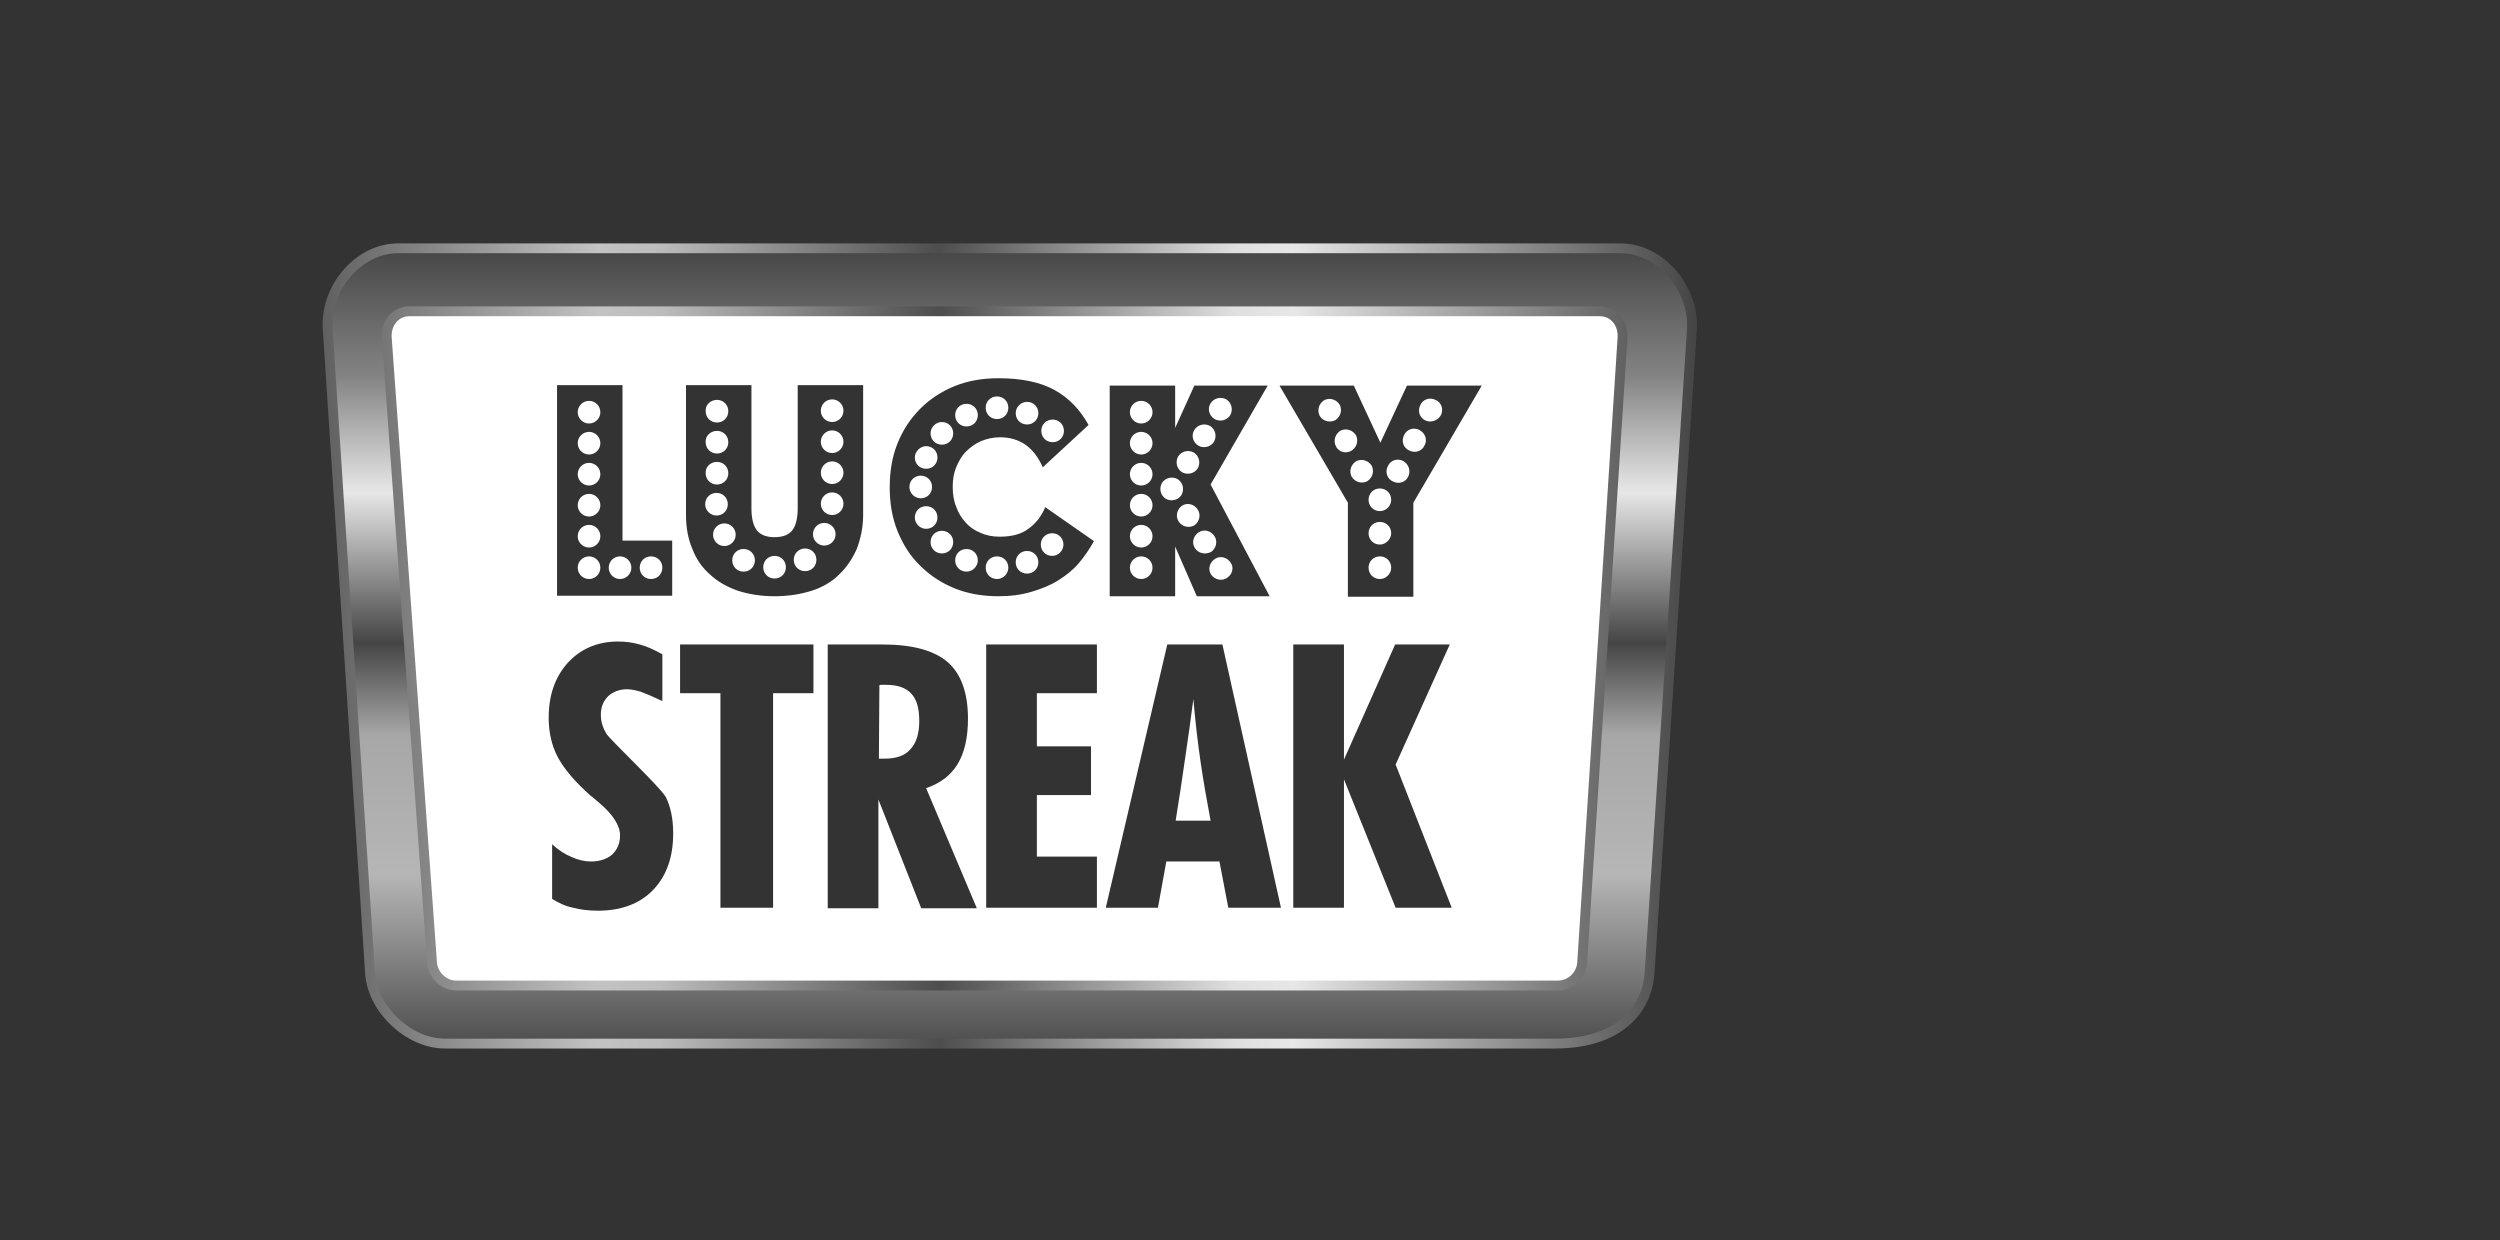 <?xml version="1.0" encoding="UTF-8"?>
<svg width="508px" height="252px" viewBox="0 0 508 252" version="1.1" xmlns="http://www.w3.org/2000/svg" xmlns:xlink="http://www.w3.org/1999/xlink">
    <rect x="0" y="0" width="508" height="252" fill="#333333" stroke="none"/>
    <!-- Generator: Sketch 53.2 (72643) - https://sketchapp.com -->
    <title>Artboard</title>
    <desc>Created with Sketch.</desc>
    <defs>
        <linearGradient x1="50%" y1="100%" x2="50%" y2="3.5175383e-14%" id="linearGradient-1">
            <stop stop-color="#4D4D4D" offset="0%"></stop>
            <stop stop-color="#B6B6B6" offset="21.41%"></stop>
            <stop stop-color="#A7A7A7" offset="38.83%"></stop>
            <stop stop-color="#454545" offset="50.35%"></stop>
            <stop stop-color="#E7E7E7" offset="69.2%"></stop>
            <stop stop-color="#848484" offset="83.66%"></stop>
            <stop stop-color="#454545" offset="100%"></stop>
        </linearGradient>
        <linearGradient x1="-0.361%" y1="50%" x2="100.361%" y2="50%" id="linearGradient-2">
            <stop stop-color="#606060" offset="0%"></stop>
            <stop stop-color="#C3C3C3" offset="20.03%"></stop>
            <stop stop-color="#BCBCBC" offset="24.61%"></stop>
            <stop stop-color="#4D4D4D" offset="44.89%"></stop>
            <stop stop-color="#DFDFDF" offset="66.29%"></stop>
            <stop stop-color="#E7E7E7" offset="70.59%"></stop>
            <stop stop-color="#454545" offset="99.96%"></stop>
        </linearGradient>
    </defs>
    <g id="Artboard" stroke="none" stroke-width="1" fill="none" fill-rule="evenodd">
        <path d="M76.892,59.756 L333.492,59.756 L327.492,201.056 L82.892,201.056 L76.892,59.756 Z M136.592,121.056 L136.592,109.856 L126.492,109.856 L126.492,78.256 L113.192,78.256 L113.192,121.056 L136.592,121.056 Z M119.692,104.956 C118.422,104.956 117.392,103.926 117.392,102.656 C117.392,101.386 118.422,100.356 119.692,100.356 C120.963,100.356 121.992,101.386 121.992,102.656 C121.992,103.926 120.963,104.956 119.692,104.956 Z M119.692,98.656 C118.422,98.656 117.392,97.626 117.392,96.356 C117.392,95.086 118.422,94.056 119.692,94.056 C120.963,94.056 121.992,95.086 121.992,96.356 C121.992,97.626 120.963,98.656 119.692,98.656 Z M119.692,86.056 C118.422,86.056 117.392,85.026 117.392,83.756 C117.392,82.486 118.422,81.456 119.692,81.456 C120.963,81.456 121.992,82.486 121.992,83.756 C121.992,85.026 120.963,86.056 119.692,86.056 Z M119.692,117.656 C118.422,117.656 117.392,116.626 117.392,115.356 C117.392,114.086 118.422,113.056 119.692,113.056 C120.963,113.056 121.992,114.086 121.992,115.356 C121.992,116.626 120.963,117.656 119.692,117.656 Z M119.692,111.256 C118.422,111.256 117.392,110.226 117.392,108.956 C117.392,107.686 118.422,106.656 119.692,106.656 C120.963,106.656 121.992,107.686 121.992,108.956 C121.992,110.226 120.963,111.256 119.692,111.256 Z M119.692,92.356 C118.422,92.356 117.392,91.326 117.392,90.056 C117.392,88.786 118.422,87.756 119.692,87.756 C120.963,87.756 121.992,88.786 121.992,90.056 C121.992,91.326 120.963,92.356 119.692,92.356 Z M125.992,117.656 C124.722,117.656 123.692,116.626 123.692,115.356 C123.692,114.086 124.722,113.056 125.992,113.056 C127.263,113.056 128.292,114.086 128.292,115.356 C128.292,116.626 127.263,117.656 125.992,117.656 Z M132.292,117.656 C130.992,117.656 129.992,116.656 129.992,115.356 C129.992,114.056 130.992,113.056 132.292,113.056 C133.592,113.056 134.592,114.056 134.592,115.356 C134.592,116.656 133.592,117.656 132.292,117.656 Z M175.392,104.556 L175.392,78.256 L162.092,78.256 L162.092,103.356 C162.092,105.356 161.692,106.856 160.992,107.756 C160.292,108.656 159.092,109.156 157.392,109.156 C155.692,109.156 154.492,108.656 153.792,107.756 C153.092,106.856 152.692,105.356 152.692,103.356 L152.692,78.256 L139.392,78.256 L139.392,104.556 C139.392,107.156 139.792,109.456 140.692,111.556 C141.492,113.656 142.692,115.356 144.292,116.756 C145.792,118.156 147.692,119.256 149.992,120.056 C152.192,120.756 154.692,121.156 157.392,121.156 C160.192,121.156 162.592,120.756 164.892,120.056 C167.092,119.356 168.992,118.256 170.492,116.756 C171.992,115.356 173.192,113.556 174.092,111.556 C174.892,109.456 175.392,107.156 175.392,104.556 Z M147.892,102.456 C147.892,103.756 146.892,104.756 145.592,104.756 C144.392,104.756 143.292,103.756 143.292,102.456 C143.292,101.156 144.292,100.156 145.592,100.156 C146.892,100.156 147.892,101.156 147.892,102.456 Z M145.692,98.456 C144.392,98.456 143.392,97.456 143.392,96.156 C143.292,94.856 144.392,93.856 145.692,93.856 C146.992,93.856 147.992,94.856 147.992,96.156 C147.992,97.456 146.992,98.456 145.692,98.456 Z M147.192,110.956 C145.922,110.956 144.892,109.926 144.892,108.656 C144.892,107.386 145.922,106.356 147.192,106.356 C148.463,106.356 149.492,107.386 149.492,108.656 C149.492,109.926 148.463,110.956 147.192,110.956 Z M151.092,111.556 C152.392,111.556 153.392,112.556 153.392,113.856 C153.392,115.156 152.392,116.156 151.092,116.156 C149.792,116.156 148.792,115.156 148.792,113.856 C148.792,112.556 149.792,111.556 151.092,111.556 Z M157.392,112.956 C158.692,112.956 159.692,113.956 159.692,115.256 C159.692,116.556 158.692,117.556 157.392,117.556 C156.092,117.556 155.092,116.556 155.092,115.256 C155.092,113.956 156.092,112.956 157.392,112.956 Z M145.692,85.856 C144.392,85.856 143.392,84.856 143.392,83.556 C143.292,82.256 144.392,81.256 145.692,81.256 C146.992,81.256 147.992,82.256 147.992,83.556 C147.992,84.856 146.992,85.856 145.692,85.856 Z M145.692,92.156 C144.392,92.156 143.392,91.156 143.392,89.856 C143.292,88.556 144.392,87.556 145.692,87.556 C146.992,87.556 147.992,88.556 147.992,89.856 C147.992,91.156 146.992,92.156 145.692,92.156 Z M167.492,110.856 C166.222,110.856 165.192,109.826 165.192,108.556 C165.192,107.286 166.222,106.256 167.492,106.256 C168.763,106.256 169.792,107.286 169.792,108.556 C169.792,109.826 168.763,110.856 167.492,110.856 Z M161.292,113.756 C161.292,112.456 162.292,111.456 163.592,111.456 C164.892,111.456 165.892,112.456 165.892,113.756 C165.892,115.056 164.892,116.056 163.592,116.056 C162.292,116.056 161.292,115.056 161.292,113.756 Z M169.092,104.656 C167.822,104.656 166.792,103.626 166.792,102.356 C166.792,101.086 167.822,100.056 169.092,100.056 C170.363,100.056 171.392,101.086 171.392,102.356 C171.392,103.626 170.363,104.656 169.092,104.656 Z M169.092,85.756 C167.822,85.756 166.792,84.726 166.792,83.456 C166.792,82.186 167.822,81.156 169.092,81.156 C170.363,81.156 171.392,82.186 171.392,83.456 C171.392,84.726 170.363,85.756 169.092,85.756 Z M169.092,92.056 C167.822,92.056 166.792,91.026 166.792,89.756 C166.792,88.486 167.822,87.456 169.092,87.456 C170.363,87.456 171.392,88.486 171.392,89.756 C171.392,91.026 170.363,92.056 169.092,92.056 Z M169.092,98.356 C167.822,98.356 166.792,97.326 166.792,96.056 C166.792,94.786 167.822,93.756 169.092,93.756 C170.363,93.756 171.392,94.786 171.392,96.056 C171.392,97.326 170.363,98.356 169.092,98.356 Z M243.192,121.156 L257.992,121.156 L245.992,98.456 L257.592,78.356 L242.692,78.356 L238.792,86.956 L238.792,78.356 L225.492,78.356 L225.492,121.156 L238.792,121.156 L238.792,111.056 L243.192,121.156 Z M246.092,116.756 C245.392,115.656 245.792,114.256 246.892,113.556 C247.992,112.856 249.392,113.256 250.092,114.356 C250.792,115.356 250.392,116.756 249.292,117.456 C248.192,118.156 246.792,117.756 246.092,116.756 Z M240.092,100.556 C239.392,101.656 237.992,101.956 236.892,101.356 C235.792,100.656 235.492,99.256 236.092,98.156 C236.792,97.056 238.192,96.756 239.292,97.356 C240.392,98.056 240.692,99.456 240.092,100.556 Z M243.392,103.556 C244.092,104.656 243.692,106.056 242.692,106.756 C241.592,107.356 240.192,107.056 239.492,105.956 C238.792,104.856 239.192,103.456 240.192,102.756 C241.292,102.056 242.692,102.456 243.392,103.556 Z M231.892,86.056 C230.622,86.056 229.592,85.026 229.592,83.756 C229.592,82.486 230.622,81.456 231.892,81.456 C233.163,81.456 234.192,82.486 234.192,83.756 C234.192,85.026 233.163,86.056 231.892,86.056 Z M231.892,92.356 C230.622,92.356 229.592,91.326 229.592,90.056 C229.592,88.786 230.622,87.756 231.892,87.756 C233.163,87.756 234.192,88.786 234.192,90.056 C234.192,91.326 233.163,92.356 231.892,92.356 Z M231.892,117.656 C230.622,117.656 229.592,116.626 229.592,115.356 C229.592,114.086 230.622,113.056 231.892,113.056 C233.163,113.056 234.192,114.086 234.192,115.356 C234.192,116.626 233.163,117.656 231.892,117.656 Z M231.892,111.256 C230.622,111.256 229.592,110.226 229.592,108.956 C229.592,107.686 230.622,106.656 231.892,106.656 C233.163,106.656 234.192,107.686 234.192,108.956 C234.192,110.226 233.163,111.256 231.892,111.256 Z M246.792,85.156 C245.692,84.456 245.292,83.056 245.992,81.956 C246.692,80.856 248.092,80.556 249.192,81.156 C250.292,81.856 250.592,83.256 249.992,84.356 C249.292,85.456 247.892,85.756 246.792,85.156 Z M243.492,90.556 C242.392,89.856 241.992,88.456 242.692,87.356 C243.392,86.256 244.792,85.956 245.892,86.556 C246.992,87.256 247.292,88.656 246.692,89.756 C245.992,90.856 244.592,91.156 243.492,90.556 Z M240.192,95.956 C239.092,95.256 238.792,93.856 239.392,92.756 C240.092,91.656 241.492,91.356 242.592,91.956 C243.692,92.656 243.992,94.056 243.392,95.156 C242.692,96.256 241.292,96.556 240.192,95.956 Z M231.892,98.656 C230.622,98.656 229.592,97.626 229.592,96.356 C229.592,95.086 230.622,94.056 231.892,94.056 C233.163,94.056 234.192,95.086 234.192,96.356 C234.192,97.626 233.163,98.656 231.892,98.656 Z M243.592,108.156 C244.692,107.456 246.092,107.856 246.792,108.956 C247.492,110.056 247.092,111.456 246.092,112.156 C244.892,112.756 243.492,112.456 242.792,111.356 C242.092,110.256 242.492,108.856 243.592,108.156 Z M231.892,104.956 C230.622,104.956 229.592,103.926 229.592,102.656 C229.592,101.386 230.622,100.356 231.892,100.356 C233.163,100.356 234.192,101.386 234.192,102.656 C234.192,103.926 233.163,104.956 231.892,104.956 Z M212.392,103.056 C211.692,104.756 210.592,106.256 209.092,107.356 C207.592,108.556 205.592,109.056 203.092,109.056 C201.592,109.056 200.292,108.756 199.192,108.256 C197.992,107.756 196.992,107.056 196.192,106.156 C195.392,105.256 194.692,104.156 194.292,102.956 C193.792,101.756 193.592,100.356 193.592,98.956 C193.592,97.456 193.792,96.156 194.292,94.956 C194.792,93.756 195.392,92.656 196.292,91.756 C197.192,90.856 198.192,90.156 199.292,89.656 C200.492,89.156 201.792,88.856 203.192,88.856 C207.192,88.856 210.092,90.856 211.892,94.956 L221.192,86.356 C219.492,83.256 217.192,80.856 214.292,79.256 C211.392,77.656 207.592,76.856 202.892,76.856 C199.692,76.856 196.692,77.356 193.992,78.456 C191.292,79.556 188.992,81.056 186.992,83.056 C184.992,85.056 183.492,87.356 182.392,90.056 C181.292,92.756 180.792,95.756 180.792,99.056 C180.792,102.256 181.292,105.256 182.392,107.956 C183.492,110.656 184.992,113.056 186.992,114.956 C188.992,116.956 191.292,118.456 193.992,119.556 C196.692,120.656 199.692,121.156 202.892,121.156 C205.392,121.156 207.592,120.856 209.592,120.256 C211.592,119.656 213.392,118.956 214.992,117.956 C216.592,116.956 217.992,115.856 219.192,114.456 C220.392,113.056 221.392,111.556 222.292,109.956 L212.392,103.056 Z M213.892,85.256 C215.192,85.256 216.192,86.256 216.192,87.556 C216.192,88.856 215.192,89.856 213.892,89.856 C212.592,89.856 211.592,88.856 211.592,87.556 C211.592,86.256 212.592,85.256 213.892,85.256 Z M208.692,81.656 C209.992,81.656 210.992,82.656 210.992,83.956 C210.992,85.256 209.992,86.256 208.692,86.256 C207.392,86.256 206.392,85.256 206.392,83.956 C206.392,82.656 207.492,81.656 208.692,81.656 Z M202.592,80.556 C203.892,80.556 204.892,81.556 204.892,82.856 C204.892,84.156 203.892,85.156 202.592,85.156 C201.292,85.156 200.292,84.156 200.292,82.856 C200.292,81.556 201.292,80.556 202.592,80.556 Z M196.392,82.056 C197.692,82.056 198.692,83.056 198.692,84.356 C198.692,85.656 197.692,86.656 196.392,86.656 C195.092,86.656 194.092,85.656 194.092,84.356 C194.092,83.056 195.092,82.056 196.392,82.056 Z M191.392,85.756 C192.692,85.756 193.692,86.756 193.692,88.056 C193.692,89.356 192.692,90.356 191.392,90.356 C190.092,90.356 189.092,89.356 189.092,88.056 C189.092,86.756 190.192,85.756 191.392,85.756 Z M188.192,90.656 C189.492,90.656 190.492,91.656 190.492,92.956 C190.492,94.256 189.492,95.256 188.192,95.256 C186.892,95.256 185.892,94.256 185.892,92.956 C185.892,91.756 186.992,90.656 188.192,90.656 Z M184.792,98.956 C184.792,97.656 185.792,96.656 187.092,96.656 C188.392,96.656 189.392,97.656 189.392,98.956 C189.392,100.256 188.392,101.256 187.092,101.256 C185.892,101.256 184.792,100.256 184.792,98.956 Z M185.892,105.156 C185.892,103.856 186.892,102.856 188.192,102.856 C189.492,102.856 190.492,103.856 190.492,105.156 C190.492,106.456 189.492,107.456 188.192,107.456 C186.992,107.456 185.892,106.456 185.892,105.156 Z M191.392,112.456 C190.092,112.456 189.092,111.456 189.092,110.156 C189.092,108.856 190.092,107.856 191.392,107.856 C192.692,107.856 193.692,108.856 193.692,110.156 C193.692,111.456 192.692,112.456 191.392,112.456 Z M196.392,116.156 C195.092,116.156 194.092,115.156 194.092,113.856 C194.092,112.556 195.092,111.556 196.392,111.556 C197.692,111.556 198.692,112.556 198.692,113.856 C198.692,115.056 197.692,116.156 196.392,116.156 Z M202.592,117.656 C201.292,117.656 200.292,116.656 200.292,115.356 C200.292,114.056 201.292,113.056 202.592,113.056 C203.892,113.056 204.892,114.056 204.892,115.356 C204.892,116.556 203.892,117.656 202.592,117.656 Z M208.692,116.556 C207.392,116.556 206.392,115.556 206.392,114.256 C206.392,112.956 207.392,111.956 208.692,111.956 C209.992,111.956 210.992,112.956 210.992,114.256 C210.992,115.556 209.992,116.556 208.692,116.556 Z M213.792,112.956 C212.492,112.956 211.492,111.956 211.492,110.656 C211.492,109.356 212.492,108.356 213.792,108.356 C215.092,108.356 216.092,109.356 216.092,110.656 C216.092,111.856 215.092,112.956 213.792,112.956 Z M285.892,78.356 L280.492,89.956 L275.092,78.356 L259.992,78.356 L273.892,102.156 L273.892,121.256 L287.192,121.256 L287.192,102.156 L301.092,78.356 L285.892,78.356 Z M268.092,84.356 C267.592,83.156 268.092,81.856 269.192,81.256 C270.392,80.756 271.692,81.256 272.292,82.356 C272.792,83.556 272.292,84.856 271.192,85.456 C269.992,85.956 268.592,85.456 268.092,84.356 Z M271.392,90.556 C270.892,89.356 271.392,88.056 272.492,87.456 C273.692,86.956 274.992,87.456 275.592,88.556 C276.092,89.756 275.592,91.056 274.492,91.656 C273.292,92.256 271.892,91.756 271.392,90.556 Z M274.592,96.756 C274.092,95.556 274.592,94.256 275.692,93.656 C276.892,93.156 278.192,93.656 278.792,94.756 C279.292,95.956 278.792,97.256 277.692,97.856 C276.492,98.356 275.192,97.856 274.592,96.756 Z M280.392,117.656 C279.092,117.656 278.092,116.656 278.092,115.356 C278.092,114.056 279.092,113.056 280.392,113.056 C281.692,113.056 282.692,114.056 282.692,115.356 C282.692,116.656 281.592,117.656 280.392,117.656 Z M280.392,110.656 C279.092,110.656 278.092,109.656 278.092,108.356 C278.092,107.056 279.092,106.056 280.392,106.056 C281.692,106.056 282.692,107.056 282.692,108.356 C282.692,109.556 281.592,110.656 280.392,110.656 Z M280.392,103.856 C279.092,103.856 278.092,102.856 278.092,101.556 C278.092,100.256 279.092,99.256 280.392,99.256 C281.692,99.256 282.692,100.256 282.692,101.556 C282.692,102.856 281.592,103.856 280.392,103.856 Z M286.192,96.756 C285.692,97.956 284.292,98.456 283.092,97.856 C281.892,97.356 281.392,95.956 281.992,94.756 C282.492,93.556 283.892,93.056 285.092,93.656 C286.192,94.256 286.692,95.556 286.192,96.756 Z M289.492,90.456 C288.992,91.656 287.592,92.156 286.392,91.556 C285.192,91.056 284.692,89.656 285.292,88.456 C285.792,87.256 287.192,86.756 288.392,87.356 C289.592,87.956 290.092,89.356 289.492,90.456 Z M289.692,85.456 C288.492,84.956 287.992,83.556 288.592,82.356 C289.092,81.156 290.492,80.656 291.692,81.256 C292.892,81.756 293.392,83.156 292.792,84.356 C292.192,85.456 290.792,85.956 289.692,85.456 Z M146.392,184.456 L157.092,184.456 L157.092,140.856 L165.292,140.856 L165.292,130.956 L138.192,130.956 L138.192,140.856 L146.392,140.856 L146.392,184.456 Z M178.592,154.156 L178.692,139.256 C178.792,139.156 178.992,139.156 179.192,139.156 C179.392,139.156 179.592,139.156 179.992,139.156 C182.392,139.156 184.092,139.756 185.192,140.956 C186.292,142.156 186.792,143.956 186.792,146.556 C186.792,149.056 186.192,150.956 184.992,152.256 C183.892,153.556 182.092,154.156 179.792,154.156 C179.692,154.156 179.492,154.156 179.192,154.156 C178.892,154.156 178.692,154.156 178.592,154.156 Z M168.192,184.456 L168.192,184.556 L178.492,184.556 L178.492,162.456 L187.192,184.556 L198.492,184.556 L188.192,160.156 C191.092,159.156 193.192,157.556 194.592,155.256 C195.992,152.956 196.692,149.856 196.692,146.056 C196.692,140.756 195.292,136.956 192.592,134.556 C189.792,132.156 185.392,130.956 179.292,130.956 L168.192,130.956 L168.192,184.456 Z M200.392,184.456 L222.892,184.456 L222.892,174.056 L210.692,174.056 L210.692,161.556 L221.692,161.556 L221.692,151.656 L210.692,151.656 L210.692,140.856 L222.892,140.856 L222.892,130.956 L200.392,130.956 L200.392,184.456 Z M238.892,166.756 C239.592,162.556 240.192,158.356 240.792,154.256 C241.392,150.156 241.992,146.056 242.492,142.056 C242.892,146.656 243.392,150.956 243.992,155.056 C244.592,159.056 245.292,163.056 245.992,166.756 L238.892,166.756 Z M224.692,184.456 L235.292,184.456 L236.992,175.056 L247.792,175.056 L249.592,184.456 L260.292,184.456 L248.392,130.956 L237.192,130.956 L224.692,184.456 Z M262.792,184.456 L273.092,184.456 L273.092,158.356 L283.592,184.456 L294.992,184.456 L283.592,155.356 L294.592,130.956 L283.492,130.956 L273.092,154.356 L273.092,130.956 L262.792,130.956 L262.792,184.456 Z M112.192,182.656 C113.492,183.456 114.892,184.156 116.492,184.456 C117.992,184.856 119.692,185.056 121.492,185.056 C126.192,185.056 129.992,183.656 132.692,180.856 C135.392,178.056 136.792,174.256 136.792,169.356 C136.792,166.456 136.292,163.956 135.292,161.956 C134.192,159.956 123.892,150.256 123.192,149.056 C122.492,147.856 122.092,146.656 122.092,145.256 C122.092,143.656 122.592,142.456 123.592,141.456 C124.592,140.556 125.892,140.056 127.392,140.056 C128.192,140.056 129.192,140.256 130.192,140.556 C131.292,140.956 132.692,141.556 134.592,142.456 L134.592,132.956 C132.992,132.056 131.492,131.356 129.992,130.956 C128.592,130.556 127.092,130.356 125.592,130.356 C121.392,130.356 117.992,131.856 115.392,134.656 C112.792,137.556 111.492,141.256 111.492,145.856 C111.492,148.756 112.092,151.456 113.292,153.756 C114.492,156.056 116.692,158.756 119.992,161.656 C120.392,161.956 120.992,162.456 121.792,163.156 C124.592,165.556 125.992,167.756 125.992,169.756 C125.992,171.456 125.392,172.656 124.392,173.656 C123.292,174.556 121.892,175.056 120.092,175.056 C118.792,175.056 117.492,174.756 116.192,174.156 C114.892,173.656 113.492,172.756 112.192,171.556 L112.192,182.656 Z" id="Combined-Shape" fill="#FFFFFF" fill-rule="nonzero"></path>
        <path d="M329.292,50.456 L80.892,50.456 C72.892,50.456 65.992,58.456 66.592,66.956 L75.192,197.756 C75.692,205.156 83.092,212.056 90.392,212.056 L315.992,212.056 C329.092,212.056 334.692,205.056 335.192,197.756 L343.792,66.956 C344.292,58.456 337.292,50.456 329.292,50.456 Z M329.692,68.656 L321.492,195.656 C321.292,198.256 319.092,200.256 316.592,200.256 L92.692,200.256 C90.192,200.256 87.992,198.156 87.792,195.656 L78.592,68.656 C78.392,65.656 80.392,63.256 83.192,63.256 L325.092,63.256 C327.892,63.256 329.892,65.656 329.692,68.656 Z" id="Shape" stroke="url(#linearGradient-2)" stroke-width="2" fill="url(#linearGradient-1)" fill-rule="nonzero"></path>
    </g>
</svg>